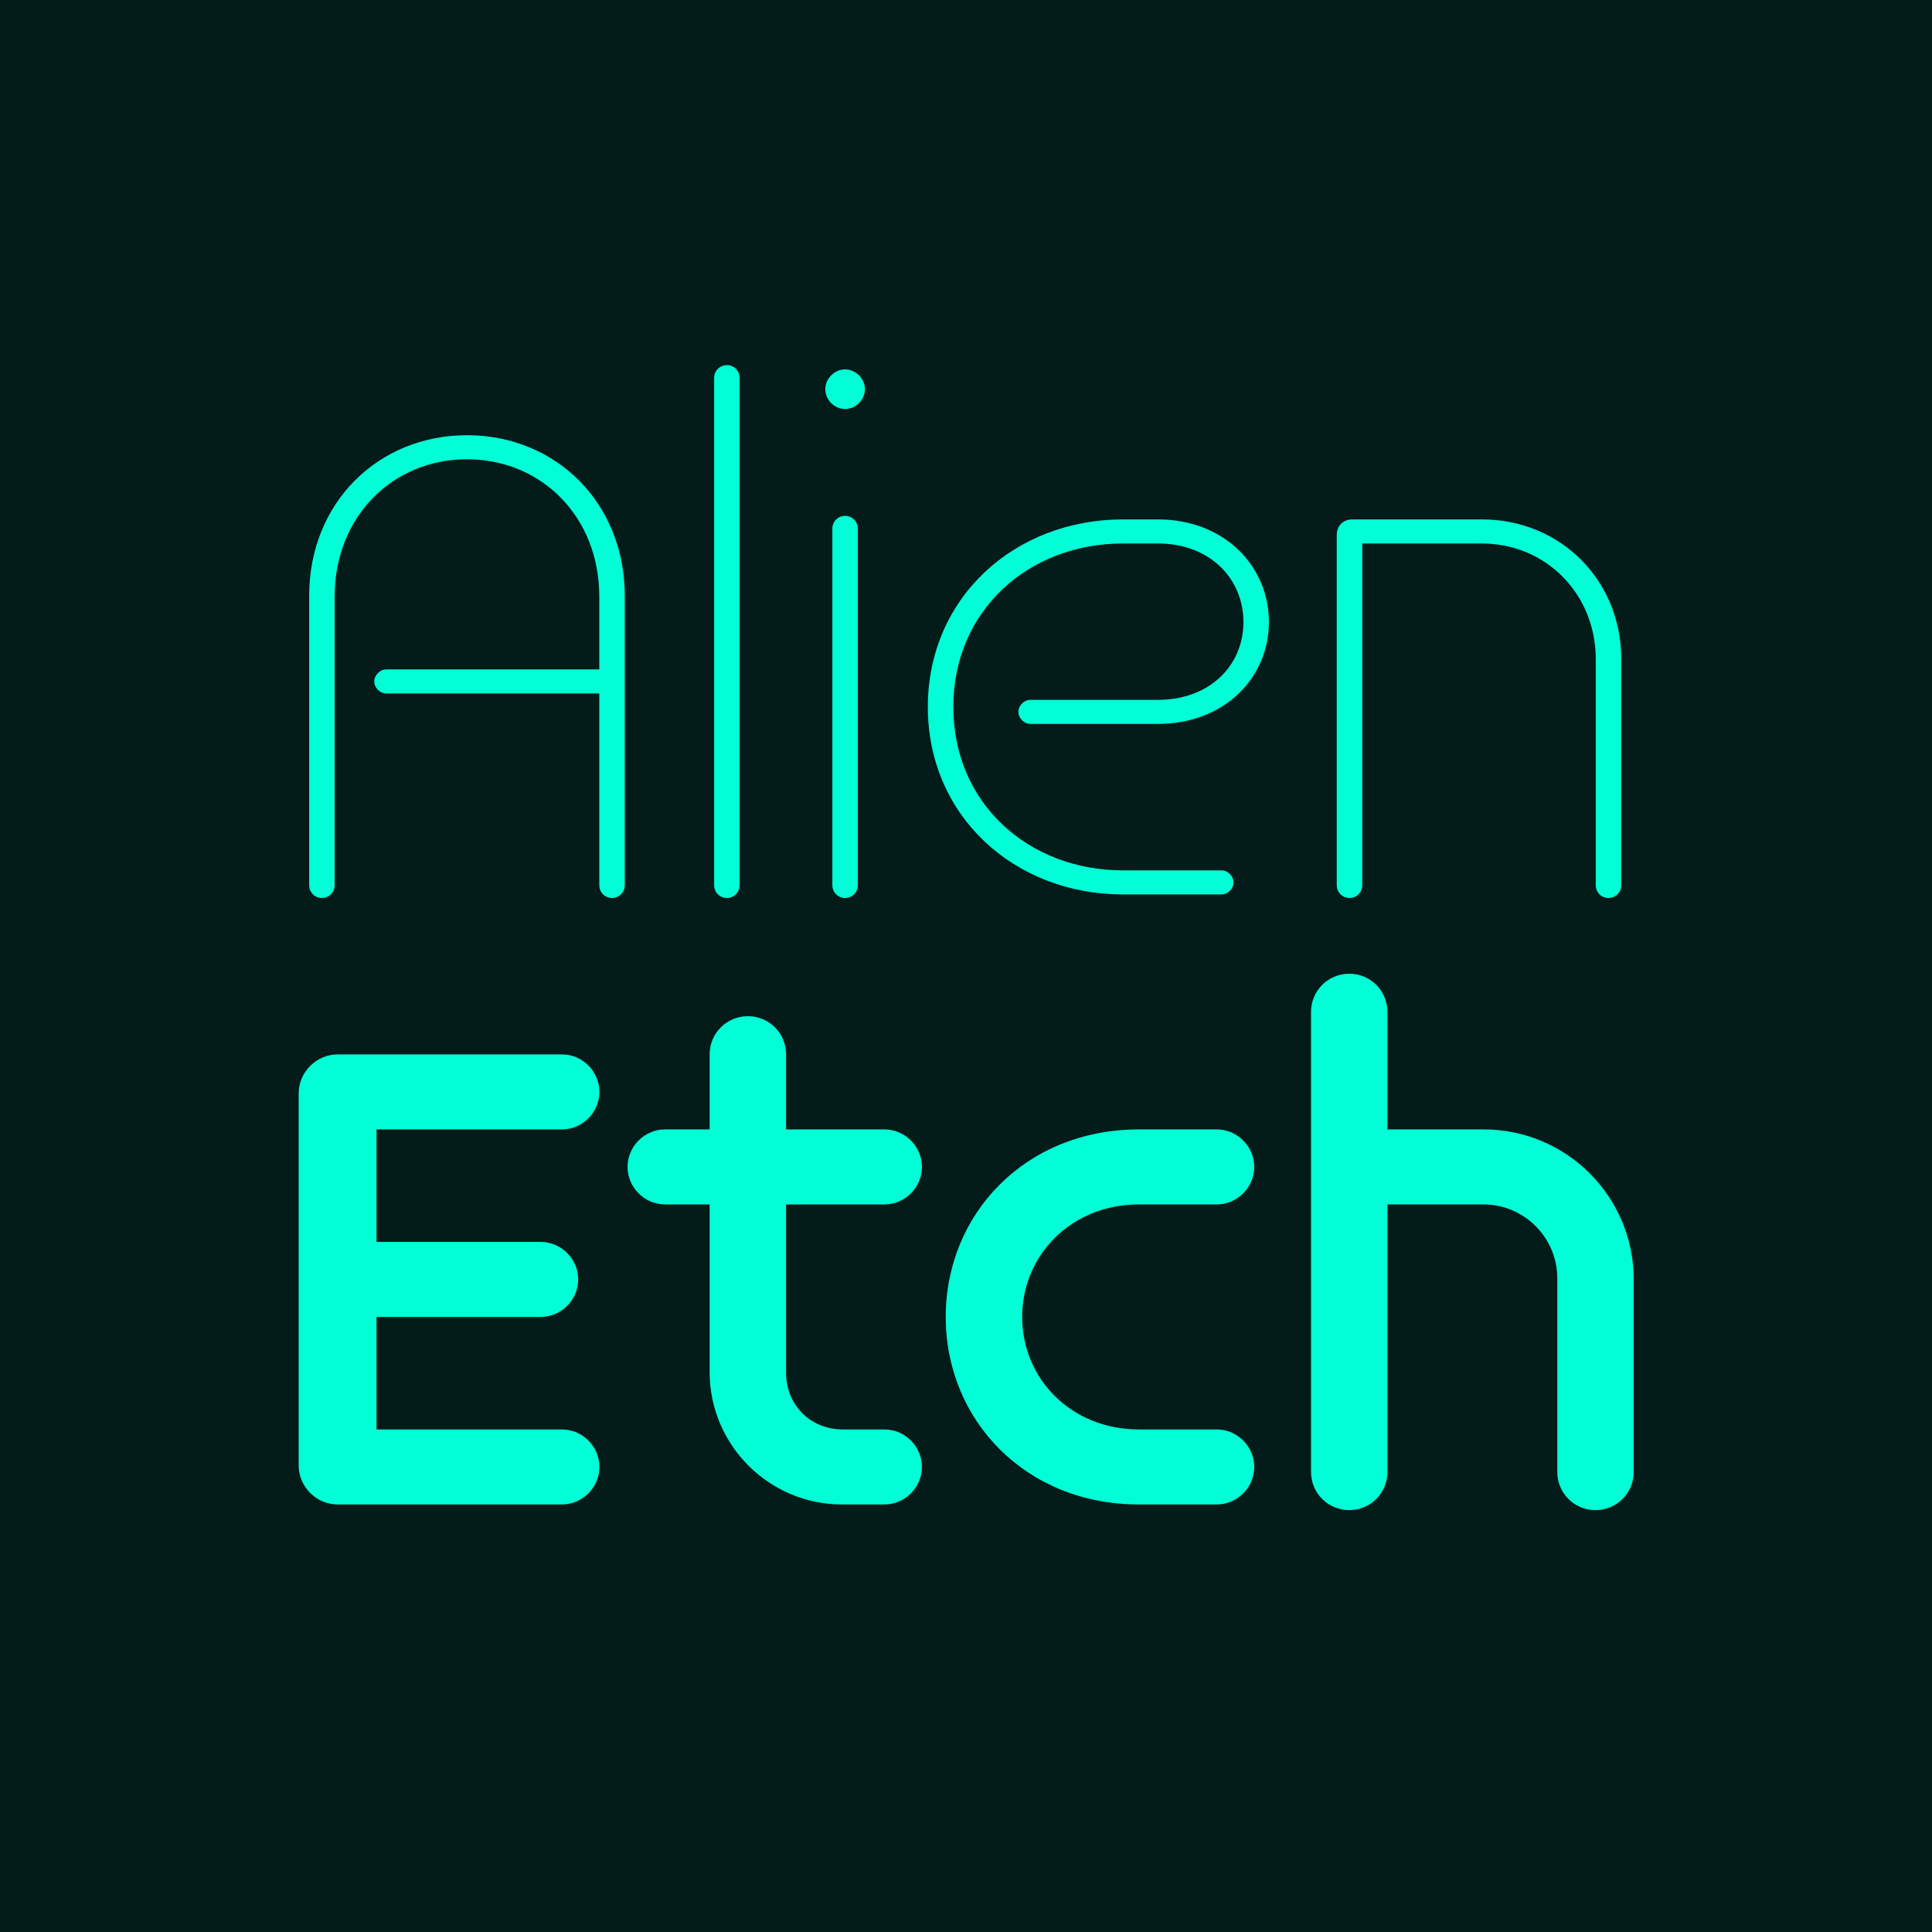 <svg width="1080" height="1080" viewBox="0 0 1080 1080" fill="none" xmlns="http://www.w3.org/2000/svg">
<g clip-path="url(#clip0_69_7)">
<rect width="1080" height="1080" fill="#041C19"/>
<g filter="url(#filter0_d_69_7)">
<path d="M215.944 383.661C212.384 383.661 209.219 380.496 209.219 376.936C209.219 373.376 212.384 370.212 215.944 370.212H335.007V329.469C335.007 284.771 302.571 252.731 261.038 252.731C219.504 252.731 187.068 284.771 187.068 329.469V490.858C187.068 494.813 183.903 497.978 179.948 497.978C175.992 497.978 172.828 494.813 172.828 490.858V329.074C172.828 276.86 211.593 239.282 261.038 239.282C310.483 239.282 349.247 276.86 349.247 329.074V490.858C349.247 494.813 346.083 497.978 342.127 497.978C338.172 497.978 335.007 494.813 335.007 490.858V383.661H215.944ZM399.212 207.241C399.212 203.286 402.376 200.121 406.332 200.121C410.287 200.121 413.452 203.286 413.452 207.241V490.858C413.452 494.813 410.287 497.978 406.332 497.978C402.376 497.978 399.212 494.813 399.212 490.858V207.241ZM465.295 291.495C465.295 287.54 468.459 284.375 472.415 284.375C476.37 284.375 479.535 287.54 479.535 291.495V490.858C479.535 494.813 476.37 497.978 472.415 497.978C468.459 497.978 465.295 494.813 465.295 490.858V291.495ZM472.415 224.646C466.481 224.646 461.339 219.504 461.339 213.57C461.339 207.637 466.481 202.494 472.415 202.494C478.348 202.494 483.491 207.637 483.491 213.57C483.491 219.504 478.348 224.646 472.415 224.646ZM627.839 496C566.923 496 518.665 452.093 518.665 391.177C518.665 330.26 566.923 286.353 627.839 286.353H647.222C684.404 286.353 709.324 312.46 709.324 343.709C709.324 374.959 684.404 400.67 647.222 400.67H576.021C572.461 400.67 569.296 397.506 569.296 393.946C569.296 390.385 572.461 387.221 576.021 387.221H647.222C676.493 387.221 695.084 367.839 695.084 343.709C695.084 319.58 676.493 299.802 647.222 299.802H627.839C574.834 299.802 532.905 337.38 532.905 391.177C532.905 444.973 574.834 482.551 627.839 482.551H682.822C686.382 482.551 689.546 485.715 689.546 489.275C689.546 492.836 686.382 496 682.822 496H627.839ZM892.033 364.279C892.033 328.283 864.344 299.802 828.348 299.802H761.498V490.858C761.498 494.813 758.334 497.978 754.378 497.978C750.422 497.978 747.258 494.813 747.258 490.858V295.056C747.258 289.913 750.818 286.353 755.96 286.353H828.348C872.255 286.353 906.273 320.371 906.273 364.279V490.858C906.273 494.813 903.109 497.978 899.153 497.978C895.197 497.978 892.033 494.813 892.033 490.858V364.279ZM188.724 837C176.857 837 166.968 827.111 166.968 815.244V607.18C166.968 595.313 176.857 585.424 188.724 585.424H314.117C325.588 585.424 335.081 594.917 335.081 606.389C335.081 617.86 325.588 627.353 314.117 627.353H210.48V690.247H302.25C313.721 690.247 323.215 699.741 323.215 711.212C323.215 722.683 313.721 732.177 302.25 732.177H210.48V795.071H314.117C325.588 795.071 335.081 804.564 335.081 816.035C335.081 827.507 325.588 837 314.117 837H188.724ZM470.666 837C429.923 837 396.696 803.773 396.696 763.03V669.283H371.776C360.305 669.283 350.811 659.789 350.811 648.318C350.811 636.847 360.305 627.353 371.776 627.353H396.696V585.424C396.696 573.557 406.189 564.064 418.056 564.064C429.923 564.064 439.417 573.557 439.417 585.424V627.353H494.399C505.871 627.353 515.364 636.847 515.364 648.318C515.364 659.789 505.871 669.283 494.399 669.283H439.417V763.426C439.417 781.226 452.866 795.071 471.061 795.071H494.399C505.871 795.071 515.364 804.564 515.364 816.035C515.364 827.507 505.871 837 494.399 837H470.666ZM636.659 837C573.369 837 528.671 789.928 528.671 732.177C528.671 674.425 573.369 627.353 636.659 627.353H680.17C691.642 627.353 701.135 636.847 701.135 648.318C701.135 659.789 691.642 669.283 680.17 669.283H636.659C598.685 669.283 571.391 697.763 571.391 732.177C571.391 766.59 598.685 795.071 636.659 795.071H680.17C691.642 795.071 701.135 804.564 701.135 816.035C701.135 827.507 691.642 837 680.17 837H636.659ZM870.527 710.421C870.527 687.874 851.936 669.283 829.389 669.283H775.593V818.804C775.593 830.671 766.1 840.164 754.233 840.164C742.366 840.164 732.873 830.671 732.873 818.804V561.69C732.873 549.823 742.366 540.33 754.233 540.33C766.1 540.33 775.593 549.823 775.593 561.69V627.353H829.389C875.67 627.353 913.248 664.931 913.248 711.212V818.804C913.248 830.671 903.755 840.164 891.888 840.164C880.021 840.164 870.527 830.671 870.527 818.804V710.421Z" fill="#01FED7"/>
</g>
</g>
<defs>
<filter id="filter0_d_69_7" x="162.968" y="200.121" width="754.28" height="648.043" filterUnits="userSpaceOnUse" color-interpolation-filters="sRGB">
<feFlood flood-opacity="0" result="BackgroundImageFix"/>
<feColorMatrix in="SourceAlpha" type="matrix" values="0 0 0 0 0 0 0 0 0 0 0 0 0 0 0 0 0 0 127 0" result="hardAlpha"/>
<feOffset dy="4"/>
<feGaussianBlur stdDeviation="2"/>
<feComposite in2="hardAlpha" operator="out"/>
<feColorMatrix type="matrix" values="0 0 0 0 0 0 0 0 0 0 0 0 0 0 0 0 0 0 0.25 0"/>
<feBlend mode="normal" in2="BackgroundImageFix" result="effect1_dropShadow_69_7"/>
<feBlend mode="normal" in="SourceGraphic" in2="effect1_dropShadow_69_7" result="shape"/>
</filter>
<clipPath id="clip0_69_7">
<rect width="1080" height="1080" fill="white"/>
</clipPath>
</defs>
</svg>
